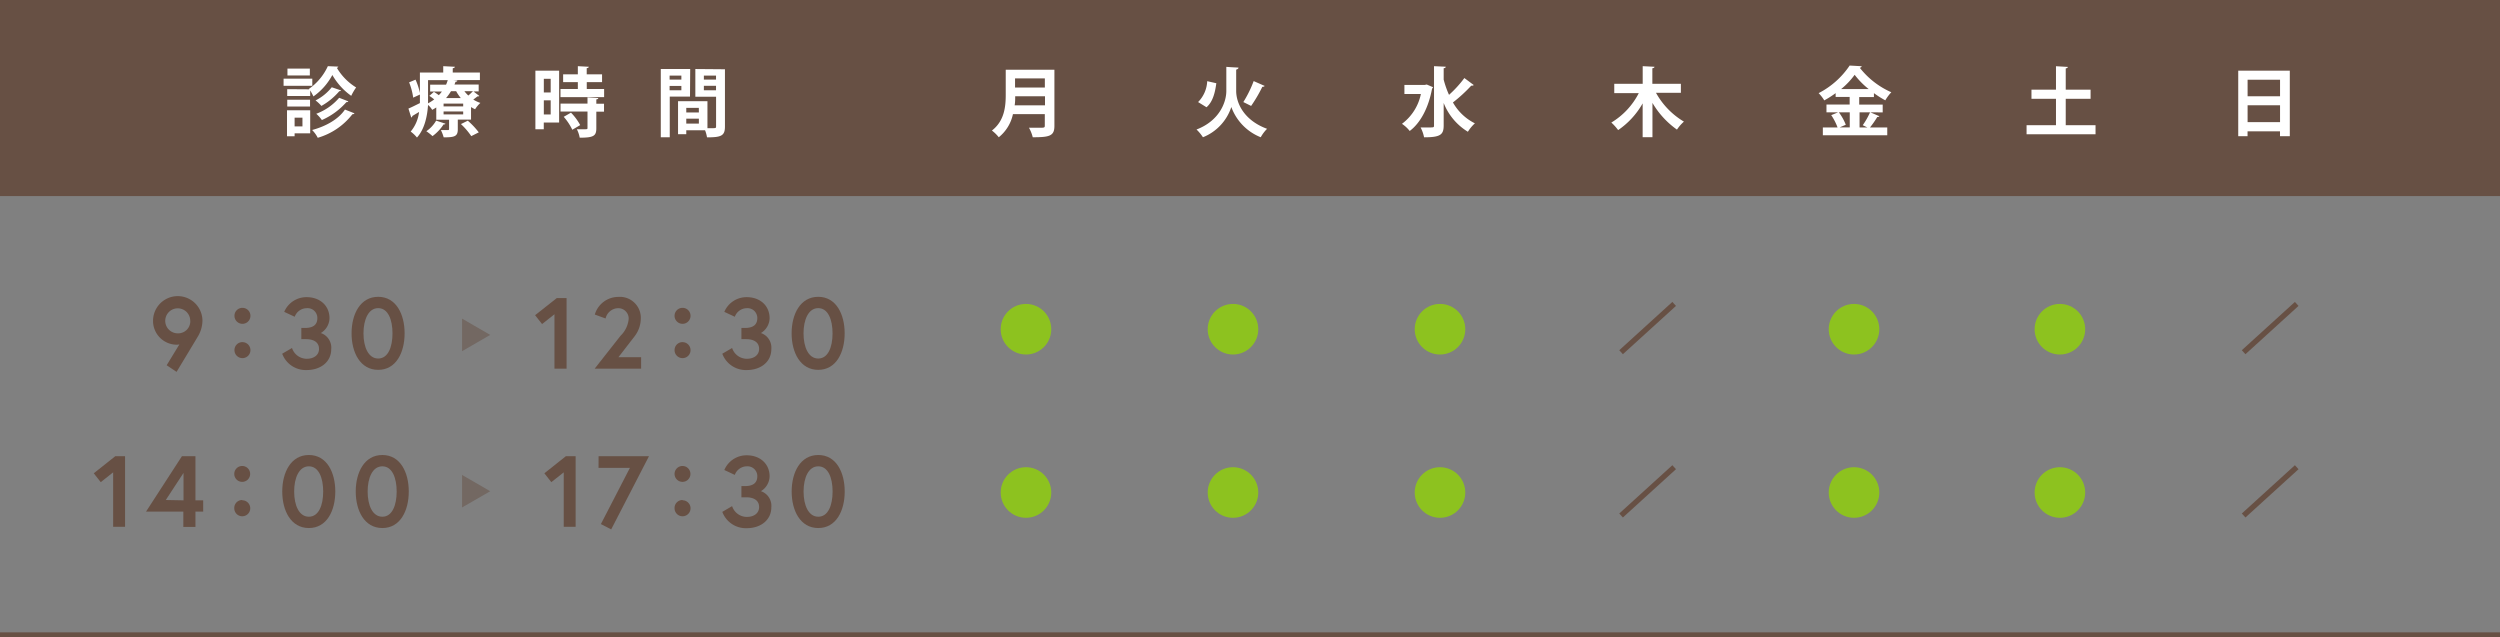 <svg xmlns="http://www.w3.org/2000/svg" viewBox="0 0 510 130"><rect x="0" y="0" width="510" height="130" fill="#808080" stroke="none"/><defs><style>.cls-1,.cls-4{fill:#675044;}.cls-2{fill:#8dc21f;}.cls-3{fill:#fff;}.cls-4{opacity:0.5;}.cls-5{fill:none;stroke:#675044;stroke-miterlimit:10;stroke-width:1.1px;}</style></defs><title>f_timetable</title><g id="レイヤー_2" data-name="レイヤー 2"><g id="contents"><rect class="cls-1" y="129" width="510" height="1"/><rect class="cls-1" width="510" height="40"/><circle class="cls-2" cx="209.3" cy="67.16" r="5.16"/><circle class="cls-2" cx="251.53" cy="67.16" r="5.16"/><circle class="cls-2" cx="293.76" cy="67.16" r="5.16"/><circle class="cls-2" cx="378.22" cy="67.16" r="5.16"/><circle class="cls-2" cx="209.3" cy="100.47" r="5.16"/><circle class="cls-2" cx="251.53" cy="100.47" r="5.16"/><circle class="cls-2" cx="293.76" cy="100.47" r="5.16"/><circle class="cls-2" cx="378.22" cy="100.47" r="5.16"/><circle class="cls-2" cx="420.22" cy="67.16" r="5.16"/><circle class="cls-2" cx="420.22" cy="100.47" r="5.16"/><path class="cls-3" d="M215.1,14.22V25.69c0,2.06-1,2.31-4.42,2.31a7.74,7.74,0,0,0-.77-1.94c.72,0,1.54,0,2.11,0,1,0,1.12,0,1.12-.45V23.28h-6.5A8.22,8.22,0,0,1,203.75,28a7.89,7.89,0,0,0-1.4-1.37c2.6-2,2.82-5,2.82-7.34V14.22Zm-8,5.42c0,.58,0,1.2-.11,1.85h6.19V19.64ZM213.15,16h-6.08v1.86h6.08Z"/><path class="cls-3" d="M251.17,13.71l1.49.08c0,.2-.22.34-.48.42v4.34c0,2.36,1.46,5.94,6.3,7.73A7.66,7.66,0,0,0,257.19,28a10.52,10.52,0,0,1-6-6.17A10,10,0,0,1,245.4,28a8.83,8.83,0,0,0-1.31-1.58c4.68-1.79,6.08-5.56,6.08-7.87V13.64Zm-6.76,7.11a6.43,6.43,0,0,0,1.86-4.26l1.86.42c-.26,1.94-.72,3.79-2,4.9ZM258,17.53a.52.52,0,0,1-.48.17,29.51,29.51,0,0,1-2.29,3.91l-1.59-.79a23.55,23.55,0,0,0,2.11-4.28Z"/><path class="cls-3" d="M291.06,17.24l1.28.55a.56.56,0,0,1-.2.29c-.71,3.88-2.36,7-4.56,8.64A6.94,6.94,0,0,0,286,25.26a10.13,10.13,0,0,0,3.86-6.08h-3.36V17.32h4.17Zm3.45-1a19.51,19.51,0,0,0,1.09,3.11,23,23,0,0,0,3.13-3.43l1.92,1.43a.61.61,0,0,1-.51.12,31.18,31.18,0,0,1-3.74,3.43,10.49,10.49,0,0,0,4.48,4.26,7.82,7.82,0,0,0-1.43,1.72A12,12,0,0,1,294.51,21v4.59c0,1.91-.69,2.42-4,2.42A7.31,7.31,0,0,0,289.8,26c.62,0,1.2,0,1.66,0,1,0,1.08,0,1.08-.38V13.5l2.39.11c0,.17-.12.28-.42.31Z"/><path class="cls-3" d="M342.9,18.93h-5.08a15.61,15.61,0,0,0,5.7,5.88,8.43,8.43,0,0,0-1.42,1.63,17.51,17.51,0,0,1-5-5.45v7h-2V21.09a16.28,16.28,0,0,1-5,5.45A10.12,10.12,0,0,0,328.71,25a14.87,14.87,0,0,0,5.6-6h-5V17.1h5.8V13.5l2.4.12c0,.17-.14.26-.43.31V17.1h5.82Z"/><path class="cls-3" d="M381.54,22.91l1.86.8a.47.47,0,0,1-.43.15A19.82,19.82,0,0,1,381.48,26H385v1.59H371.86V26h3a11.47,11.47,0,0,0-1.29-2.51l1.39-.57h-2.36V21.32h4.73V19.78h-2.86V19a20.44,20.44,0,0,1-2.32,1.48A7.87,7.87,0,0,0,371,19a16.93,16.93,0,0,0,6.33-5.63l2.46.14a.44.44,0,0,1-.4.31,16.75,16.75,0,0,0,6.44,5,9.18,9.18,0,0,0-1.23,1.65A20.56,20.56,0,0,1,382.28,19v.8h-3v1.54h4.79v1.59Zm-4.19,0h-2.23a10.38,10.38,0,0,1,1.42,2.54l-1.25.54h2.06Zm3.86-4.74a16.34,16.34,0,0,1-2.86-2.91,15.41,15.41,0,0,1-2.76,2.91ZM380,25.54a15.1,15.1,0,0,0,1.49-2.63h-2.14V26h1.59Z"/><path class="cls-3" d="M421.41,25.54h6.08v1.85H413.42V25.54h6V20.15h-5V18.29h5V13.51l2.42.14c0,.15-.14.26-.43.31v4.33h5.07v1.86h-5.07Z"/><path class="cls-3" d="M456.6,14.41h10.52V27.79h-2v-1h-6.62v1H456.6Zm8.53,1.86h-6.62v3.37h6.62Zm-6.62,8.65h6.62V21.47h-6.62Z"/><path class="cls-3" d="M63.71,16.05v1.46H57.85V16.05Zm-.43,6.44V27.2H60.1v.6H58.55V22.49Zm-.22-4.27L63,18.15a11.46,11.46,0,0,0,3.88-4.65l2.13.09a.37.37,0,0,1-.29.25,11.6,11.6,0,0,0,3.93,4,11.61,11.61,0,0,0-1,1.71,13.31,13.31,0,0,1-3.85-4.25,12.55,12.55,0,0,1-3.86,4.37,12.09,12.09,0,0,0-.66-1.22v1.14H58.59v-1.4Zm-4.46,3.51V20.35h4.65v1.39ZM63.21,14v1.4H58.64V14ZM61.7,24H60.1v1.79h1.6Zm10.62-.88a.44.44,0,0,1-.42.17,13.81,13.81,0,0,1-7.08,4.82,6.12,6.12,0,0,0-1.15-1.59c2.77-.74,5.36-2.17,6.7-4.17Zm-2.76-4.68c0,.11-.17.17-.35.17a13.27,13.27,0,0,1-3.65,3,6.94,6.94,0,0,0-1.19-1.12,10,10,0,0,0,3.31-2.69Zm1.49,2.23c0,.11-.19.17-.39.17a14.43,14.43,0,0,1-5,3.65,7.26,7.26,0,0,0-1.14-1.28,11.39,11.39,0,0,0,4.67-3.26Z"/><path class="cls-3" d="M96.59,18.66l1.19.91a.27.27,0,0,1-.23.09.42.42,0,0,1-.14,0c-.22.17-.54.42-.86.65A7,7,0,0,0,98,21a5.72,5.72,0,0,0-1.08,1.29,7.35,7.35,0,0,1-.83-.45v2.56H93.39v2c0,1.43-.68,1.62-2.88,1.62a7.74,7.74,0,0,0-.57-1.48h1.42c.19,0,.25-.06.25-.21V24.43H89V21.92c-.26.17-.54.34-.83.49a4.17,4.17,0,0,0-.85-1c-.15,2.26-.68,4.91-2.26,6.65a6.81,6.81,0,0,0-1.28-1.22,7.62,7.62,0,0,0,1.71-4l-1.37.82a.33.33,0,0,1-.23.31l-.57-1.82c.62-.26,1.45-.68,2.34-1.12,0-.42,0-.82,0-1.2v-.54l-1.37.63a13.17,13.17,0,0,0-.83-3.12l1.31-.55a12.5,12.5,0,0,1,.89,2.73V14.79h4.76V13.5l2.37.12c0,.15-.14.25-.43.31v.86H97.9v1.55H92.51v0l.79.08c0,.15-.14.26-.37.26-.06.18-.14.38-.22.57h4.94v1.39Zm-5.73,6.57c0,.12-.17.17-.37.15a9.22,9.22,0,0,1-2.26,2.39,10.11,10.11,0,0,0-1.26-1,6.57,6.57,0,0,0,2-2.16Zm-3.54-8.88V19.8c0,.4,0,.83,0,1.28a9.22,9.22,0,0,0,1.26-.8c-.31-.25-.65-.51-1-.72l.94-.82a11.3,11.3,0,0,1,1,.68,7.13,7.13,0,0,0,.63-.75h-2.4V17.27H91a7.42,7.42,0,0,0,.34-.92Zm7.17,5.36v-.57h-4v.57Zm0,1.63v-.6h-4v.6ZM94,20a8.46,8.46,0,0,1-.94-1.39H92a10.26,10.26,0,0,1-1,1.39Zm2.14,7.77a14.58,14.58,0,0,0-2.11-2.46l1.4-.69A16.21,16.21,0,0,1,97.67,27Zm-1.4-9.16a7.16,7.16,0,0,0,.8.88c.34-.29.69-.63.94-.88Z"/><path class="cls-3" d="M114.06,14.42V25h-3.13v1.37h-1.71V14.42Zm-1.72,1.65h-1.4v2.79h1.4Zm-1.4,7.28h1.4V20.47h-1.4Zm8.76-5.19h3.54v1.65h-8.9V18.16h3.54v-1.4h-3v-1.6h3V13.5l2.23.12c0,.14-.14.25-.42.29v1.25h3.13v1.6H119.7ZM122.05,20c0,.14-.12.25-.4.28v.88h1.57v1.62h-1.57v3.39c0,1.57-.57,1.92-3.39,1.92a6,6,0,0,0-.58-1.72l1.29,0c.83,0,.88,0,.88-.28V22.75h-5.5V21.13h5.5V19.87Zm-5.3,6.47A11.54,11.54,0,0,0,115,23.83l1.48-.85a11.24,11.24,0,0,1,1.88,2.54Z"/><path class="cls-3" d="M140.76,19.7h-4.13V28H134.8V14.08h6ZM139,15.42h-2.4v.82H139Zm-2.4,3H139v-.89h-2.4Zm11.29-4.29V25.82c0,1.89-.77,2.2-3.66,2.2a6.86,6.86,0,0,0-.4-1.45H140v.8h-1.68V20.64h6v5.51l.85,0c.82,0,.91,0,.91-.37V19.73h-4.23V14.08ZM142.56,22H140v.94h2.57ZM140,25.21h2.57v-1H140Zm6.07-9.79h-2.48v.82h2.48Zm-2.48,3h2.48v-.92h-2.48Z"/><path class="cls-1" d="M36.59,70.26a2.62,2.62,0,0,1-.49.06,4.85,4.85,0,0,1-4.88-4.87,5,5,0,0,1,10.08,0,6.42,6.42,0,0,1-.82,3c-.23.41-4.46,7.41-4.46,7.41L34,74.51Zm2.22-4.81A2.55,2.55,0,1,0,36.26,68,2.47,2.47,0,0,0,38.82,65.44Z"/><path class="cls-1" d="M49.45,62.8a1.63,1.63,0,1,1-1.62,1.63A1.62,1.62,0,0,1,49.45,62.8Zm0,7a1.63,1.63,0,1,1-1.62,1.63A1.62,1.62,0,0,1,49.45,69.79Z"/><path class="cls-1" d="M62.57,62.87a2.64,2.64,0,0,0-2.45,1.75l-2.14-1a4.92,4.92,0,0,1,4.59-3c2.63,0,4.65,1.67,4.65,4.32a3.63,3.63,0,0,1-1.77,3,3.15,3.15,0,0,1,2.12,3.29c0,2.61-2.18,4.26-5,4.26a5.12,5.12,0,0,1-5-3.33l2-1.17a3.17,3.17,0,0,0,3,2.2c1.56,0,2.51-.84,2.51-2,0-1.52-1.32-2-2.61-2h-1V66.9h.78c1.5,0,2.49-.56,2.49-2A2,2,0,0,0,62.57,62.87Z"/><path class="cls-1" d="M82.54,68c0,3.91-1.73,7.45-5.39,7.45S71.72,71.92,71.72,68s1.77-7.45,5.43-7.45S82.54,64.11,82.54,68Zm-2.47,0c0-2.82-.93-5.14-2.92-5.14s-3,2.33-3,5.14,1,5.14,3,5.14S80.07,70.83,80.07,68Z"/><path class="cls-1" d="M113.58,60.81h2v14.4h-2.47V64.11l-2.53,2-1.42-1.81Z"/><path class="cls-1" d="M126.58,68.51a5.52,5.52,0,0,0,1.67-3.42,2.12,2.12,0,0,0-2.14-2.22,2.69,2.69,0,0,0-2.57,2.1l-2.2-.8a5,5,0,0,1,4.77-3.6,4.27,4.27,0,0,1,4.61,4.48,6,6,0,0,1-1.25,3.54l-3.31,4.28h4.63v2.34h-9.48Z"/><path class="cls-1" d="M139.23,62.8a1.63,1.63,0,1,1-1.62,1.63A1.62,1.62,0,0,1,139.23,62.8Zm0,7a1.63,1.63,0,1,1-1.62,1.63A1.62,1.62,0,0,1,139.23,69.79Z"/><path class="cls-1" d="M152.35,62.87a2.64,2.64,0,0,0-2.45,1.75l-2.14-1a4.92,4.92,0,0,1,4.59-3c2.63,0,4.65,1.67,4.65,4.32a3.63,3.63,0,0,1-1.77,3,3.15,3.15,0,0,1,2.12,3.29c0,2.61-2.18,4.26-5,4.26a5.12,5.12,0,0,1-5-3.33l2-1.17a3.17,3.17,0,0,0,3,2.2c1.56,0,2.51-.84,2.51-2,0-1.52-1.32-2-2.61-2h-1V66.9H152c1.5,0,2.49-.56,2.49-2A2,2,0,0,0,152.35,62.87Z"/><path class="cls-1" d="M172.31,68c0,3.91-1.73,7.45-5.39,7.45s-5.43-3.54-5.43-7.45,1.77-7.45,5.43-7.45S172.31,64.11,172.31,68Zm-2.47,0c0-2.82-.93-5.14-2.92-5.14s-3,2.33-3,5.14,1,5.14,3,5.14S169.84,70.83,169.84,68Z"/><path class="cls-4" d="M100,68.32l-5.74,3.32V65Z"/><path class="cls-4" d="M100,100.21l-5.74,3.31V96.89Z"/><line class="cls-5" x1="457.7" y1="105.16" x2="468.53" y2="95.31"/><line class="cls-5" x1="457.7" y1="71.85" x2="468.53" y2="62"/><line class="cls-5" x1="330.7" y1="105.16" x2="341.53" y2="95.31"/><line class="cls-5" x1="330.7" y1="71.85" x2="341.53" y2="62"/><path class="cls-1" d="M23.51,93.07h2v14.4H23.08V96.36l-2.53,2-1.42-1.81Z"/><path class="cls-1" d="M37.11,93.07h2.76v9h1.58v2.3H39.87v3.13H37.4v-3.13H29.79Zm.33,9V96.47L33.82,102Z"/><path class="cls-1" d="M49.41,95.06a1.62,1.62,0,1,1-1.62,1.63A1.62,1.62,0,0,1,49.41,95.06Zm0,7a1.63,1.63,0,1,1-1.62,1.63A1.62,1.62,0,0,1,49.41,102Z"/><path class="cls-1" d="M68.4,100.27c0,3.91-1.73,7.45-5.39,7.45s-5.43-3.54-5.43-7.45,1.77-7.45,5.43-7.45S68.4,96.36,68.4,100.27Zm-2.47,0c0-2.82-.93-5.14-2.92-5.14s-3,2.32-3,5.14,1,5.14,3,5.14S65.93,103.09,65.93,100.27Z"/><path class="cls-1" d="M83.39,100.27c0,3.91-1.73,7.45-5.39,7.45s-5.43-3.54-5.43-7.45,1.77-7.45,5.43-7.45S83.39,96.36,83.39,100.27Zm-2.47,0c0-2.82-.93-5.14-2.92-5.14s-3,2.32-3,5.14,1,5.14,3,5.14S80.92,103.09,80.92,100.27Z"/><path class="cls-1" d="M115.43,93.07h2v14.4H115V96.36l-2.53,2-1.42-1.81Z"/><path class="cls-1" d="M122.11,93.07h10.28L124.68,108l-2.1-1.09,5.92-11.46h-6.4Z"/><path class="cls-1" d="M139.23,95.06a1.62,1.62,0,1,1-1.62,1.63A1.62,1.62,0,0,1,139.23,95.06Zm0,7a1.63,1.63,0,1,1-1.62,1.63A1.62,1.62,0,0,1,139.23,102Z"/><path class="cls-1" d="M152.35,95.13a2.64,2.64,0,0,0-2.45,1.75l-2.14-1a4.92,4.92,0,0,1,4.59-3c2.63,0,4.65,1.67,4.65,4.32a3.63,3.63,0,0,1-1.77,3,3.15,3.15,0,0,1,2.12,3.29c0,2.61-2.18,4.26-5,4.26a5.12,5.12,0,0,1-5-3.33l2-1.17a3.17,3.17,0,0,0,3,2.2c1.56,0,2.51-.84,2.51-2,0-1.52-1.32-2-2.61-2h-1V99.16H152c1.5,0,2.49-.56,2.49-2A2,2,0,0,0,152.35,95.13Z"/><path class="cls-1" d="M172.32,100.27c0,3.91-1.73,7.45-5.39,7.45s-5.43-3.54-5.43-7.45,1.77-7.45,5.43-7.45S172.32,96.36,172.32,100.27Zm-2.47,0c0-2.82-.93-5.14-2.92-5.14s-3,2.32-3,5.14,1,5.14,3,5.14S169.85,103.09,169.85,100.27Z"/></g></g></svg>